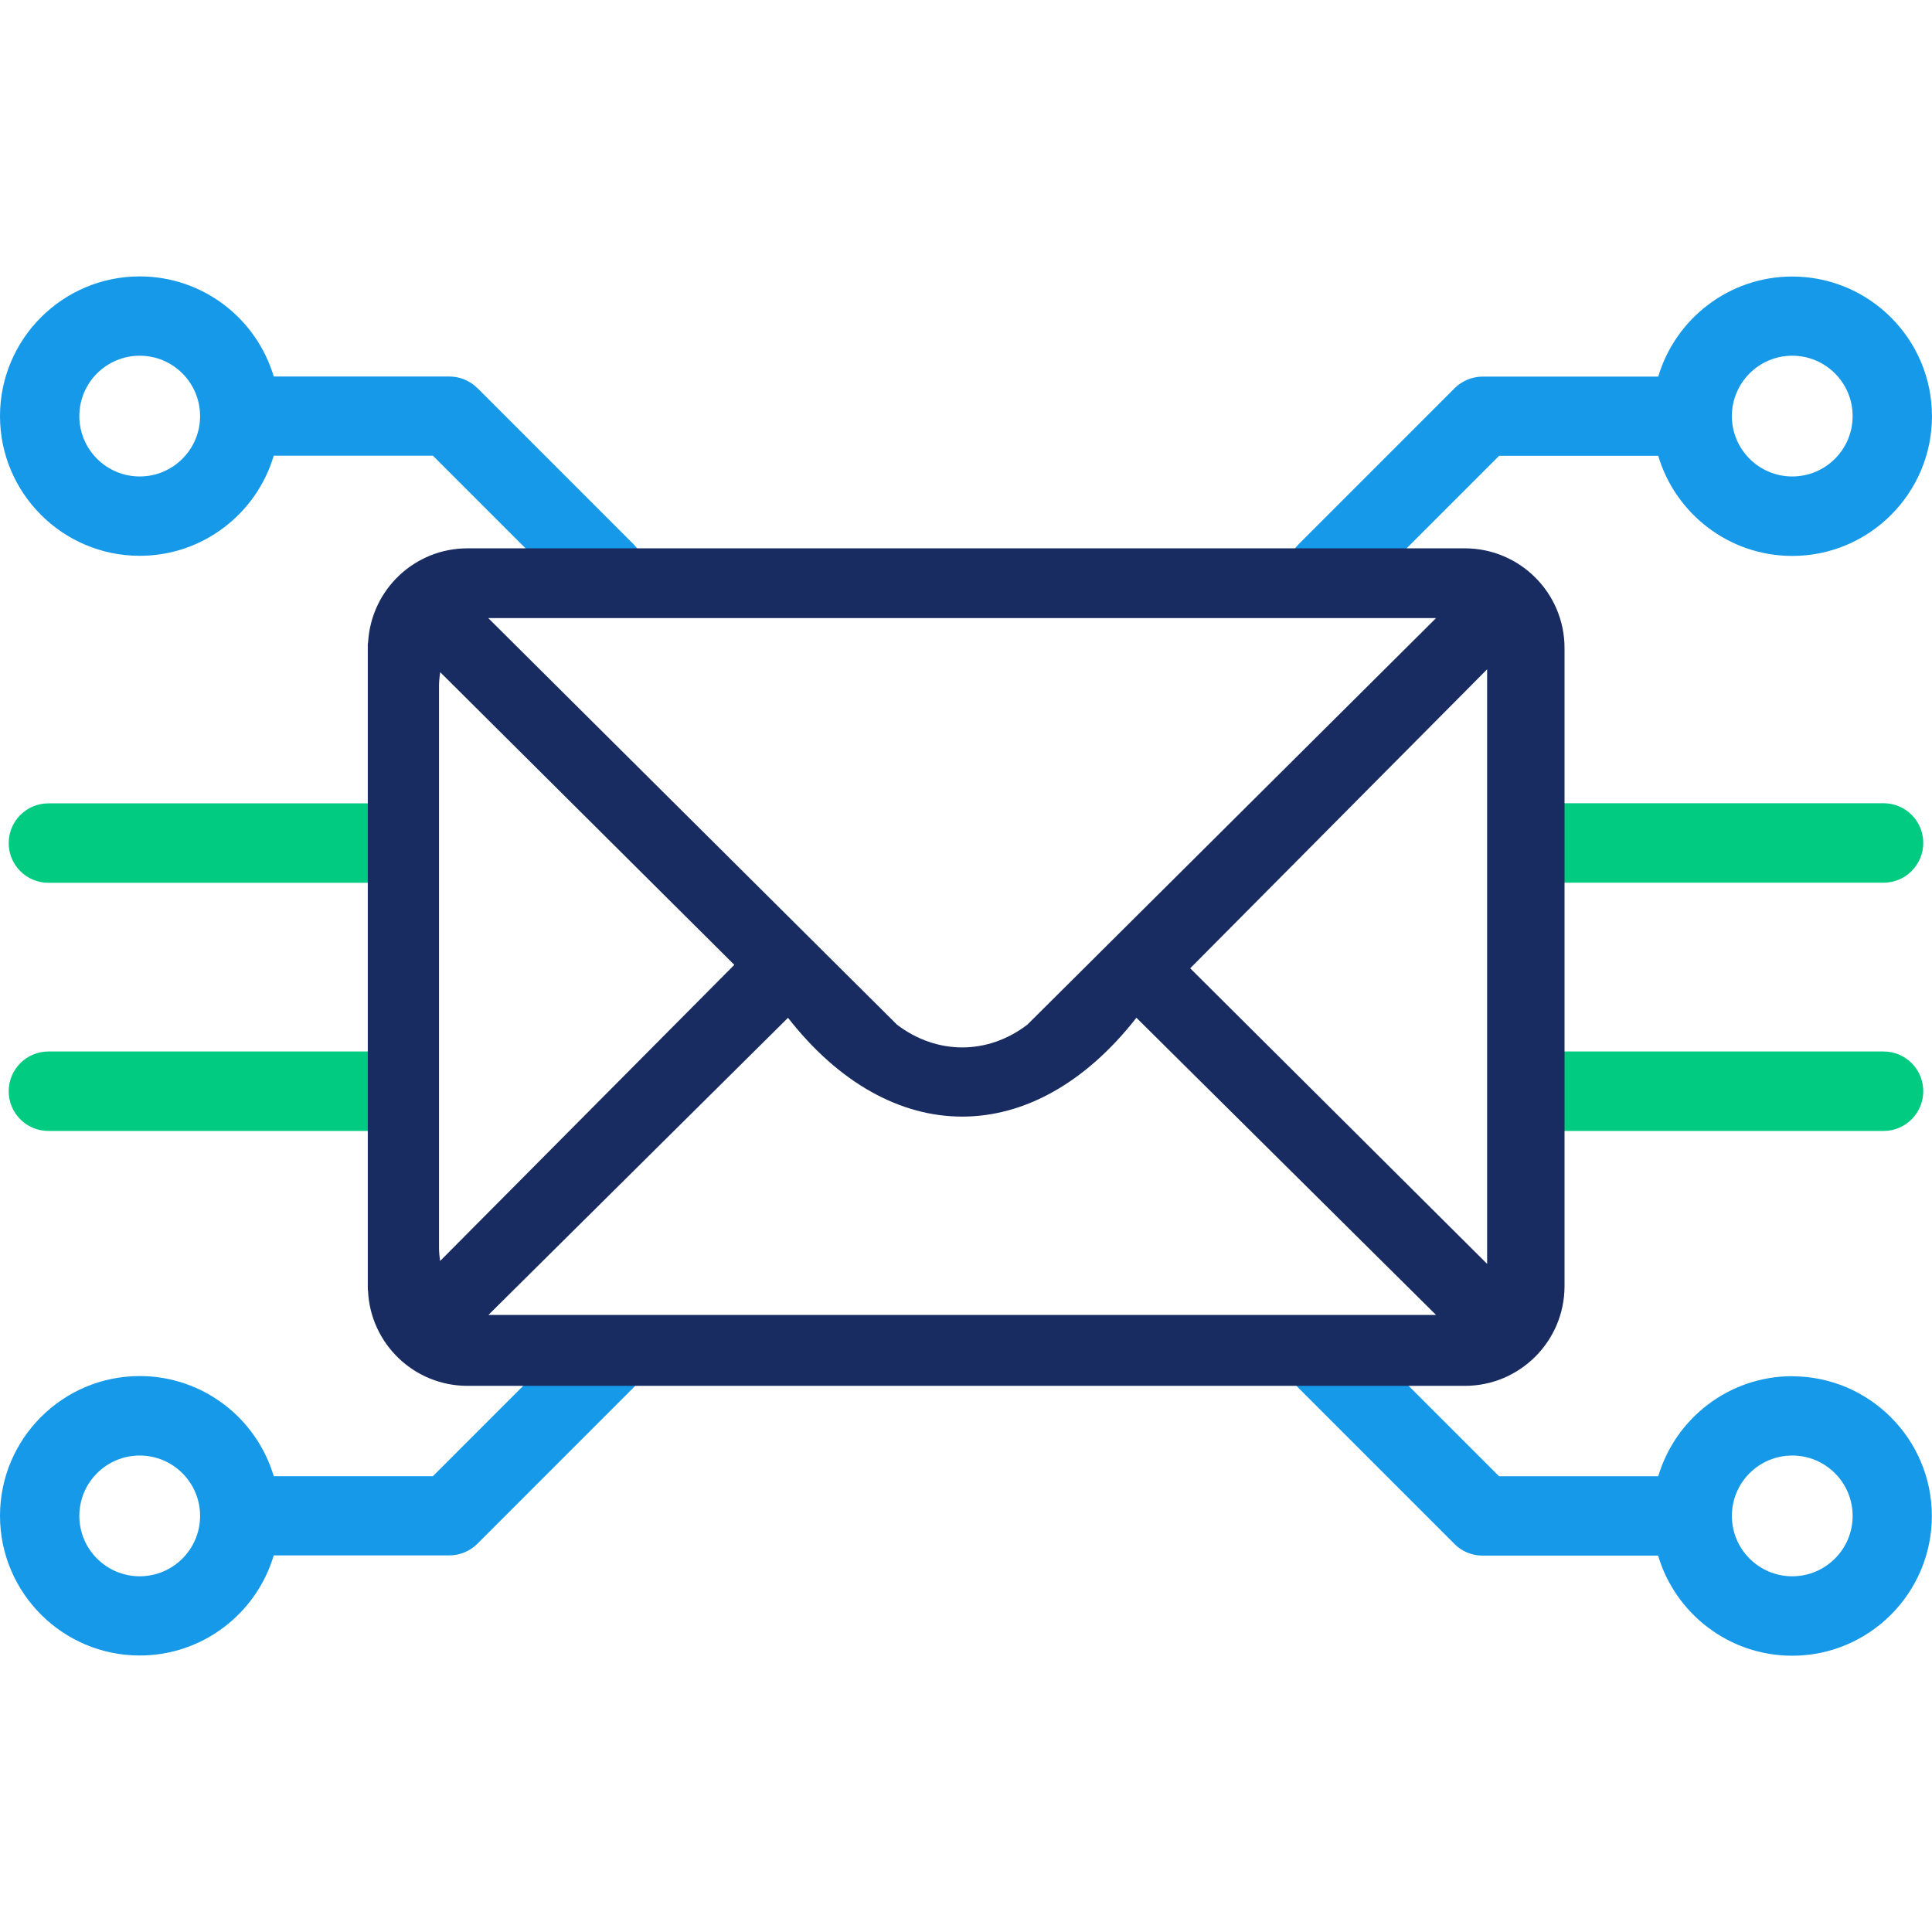 <svg width="60" height="60" viewBox="0 0 60 60" fill="none" xmlns="http://www.w3.org/2000/svg">
<g clip-path="url(#clip0_5966_2911)">
<path d="M41.197 19.005C41.512 19.005 41.827 18.885 42.067 18.645L46.556 14.156H51.498C52.031 15.953 53.696 17.265 55.66 17.265C58.053 17.265 59.999 15.319 59.999 12.926C59.999 10.534 58.053 8.588 55.66 8.588C53.696 8.588 52.031 9.9 51.498 11.696H46.045C45.719 11.696 45.404 11.828 45.175 12.056L40.327 16.905C39.847 17.385 39.847 18.165 40.327 18.649C40.567 18.889 40.882 19.009 41.197 19.009V19.005ZM55.66 11.047C56.696 11.047 57.535 11.887 57.535 12.922C57.535 13.957 56.696 14.797 55.66 14.797C54.626 14.797 53.785 13.957 53.785 12.922C53.785 11.887 54.626 11.047 55.66 11.047Z" fill="#1699E8"/>
<path d="M14.824 12.053C14.591 11.82 14.28 11.693 13.954 11.693H8.501C7.969 9.896 6.304 8.584 4.339 8.584C1.946 8.584 0 10.53 0 12.922C0 15.315 1.946 17.261 4.339 17.261C6.304 17.261 7.969 15.949 8.501 14.152H13.444L17.933 18.641C18.172 18.881 18.488 19.001 18.802 19.001C19.117 19.001 19.433 18.881 19.672 18.641C20.152 18.161 20.152 17.381 19.672 16.898L14.824 12.049V12.053ZM4.339 14.797C3.304 14.797 2.464 13.957 2.464 12.922C2.464 11.887 3.304 11.047 4.339 11.047C5.374 11.047 6.214 11.887 6.214 12.922C6.214 13.957 5.374 14.797 4.339 14.797Z" fill="#1699E8"/>
<path d="M55.66 42.739C53.695 42.739 52.03 44.051 51.498 45.847H46.555L42.067 41.359C41.587 40.879 40.807 40.879 40.323 41.359C39.843 41.839 39.843 42.619 40.323 43.102L45.172 47.951C45.404 48.184 45.715 48.311 46.042 48.311H51.494C52.027 50.108 53.692 51.42 55.657 51.42C58.049 51.42 59.995 49.474 59.995 47.081C59.995 44.689 58.049 42.742 55.657 42.742L55.66 42.739ZM55.66 48.953C54.625 48.953 53.785 48.112 53.785 47.078C53.785 46.042 54.625 45.203 55.66 45.203C56.695 45.203 57.535 46.042 57.535 47.078C57.535 48.112 56.695 48.953 55.66 48.953Z" fill="#1699E8"/>
<path d="M17.933 41.355L13.444 45.844H8.501C7.969 44.047 6.304 42.735 4.339 42.735C1.946 42.735 0 44.681 0 47.074C0 49.466 1.946 51.413 4.339 51.413C6.304 51.413 7.969 50.1 8.501 48.304H13.954C14.28 48.304 14.595 48.172 14.824 47.944L19.672 43.095C20.152 42.615 20.152 41.835 19.672 41.351C19.192 40.871 18.413 40.871 17.929 41.351L17.933 41.355ZM4.339 48.953C3.304 48.953 2.464 48.112 2.464 47.078C2.464 46.042 3.304 45.203 4.339 45.203C5.374 45.203 6.214 46.042 6.214 47.078C6.214 48.112 5.374 48.953 4.339 48.953Z" fill="#1699E8"/>
<path d="M47.988 27.413H58.495C59.174 27.413 59.729 26.861 59.729 26.179C59.729 25.496 59.178 24.945 58.495 24.945H47.988C47.309 24.945 46.754 25.496 46.754 26.179C46.754 26.861 47.305 27.413 47.988 27.413Z" fill="#00CB80"/>
<path d="M58.495 32.655H47.988C47.309 32.655 46.754 33.206 46.754 33.889C46.754 34.571 47.305 35.123 47.988 35.123H58.495C59.174 35.123 59.729 34.571 59.729 33.889C59.729 33.206 59.178 32.655 58.495 32.655Z" fill="#00CB80"/>
<path d="M12.011 24.949H1.503C0.825 24.949 0.27 25.5 0.27 26.183C0.27 26.865 0.821 27.416 1.503 27.416H12.011C12.69 27.416 13.245 26.865 13.245 26.183C13.245 25.5 12.693 24.949 12.011 24.949Z" fill="#00CB80"/>
<path d="M12.011 32.655H1.503C0.825 32.655 0.27 33.206 0.27 33.889C0.27 34.571 0.821 35.123 1.503 35.123H12.011C12.69 35.123 13.245 34.571 13.245 33.889C13.245 33.206 12.693 32.655 12.011 32.655Z" fill="#00CB80"/>
<path d="M45.487 17.029H45.262C45.262 17.029 45.262 17.029 45.258 17.029H44.718H14.519C12.873 17.029 11.534 18.311 11.433 19.931C11.433 19.95 11.426 19.973 11.422 19.991V40.046C11.422 40.046 11.426 40.076 11.429 40.087C11.504 41.73 12.858 43.039 14.519 43.039H45.491C47.201 43.039 48.588 41.651 48.588 39.941V20.126C48.588 18.416 47.201 17.029 45.491 17.029H45.487ZM35.294 31.609L44.598 40.837H15.168L24.472 31.609C27.671 35.7 32.092 35.7 35.291 31.609H35.294ZM15.168 19.196H44.598L31.904 31.823C30.671 32.764 29.096 32.764 27.858 31.823L15.164 19.196H15.168ZM36.963 30.071L46.184 20.786V39.251L36.963 30.071ZM22.803 29.966L13.668 39.161C13.649 39.03 13.634 38.895 13.634 38.756V21.308C13.634 21.161 13.649 21.019 13.672 20.876L22.803 29.962V29.966Z" fill="#192C62"/>
</g>
<defs>
<clipPath id="clip0_5966_2911">
<rect width="60" height="60" fill="white"/>
</clipPath>
</defs>
</svg>
